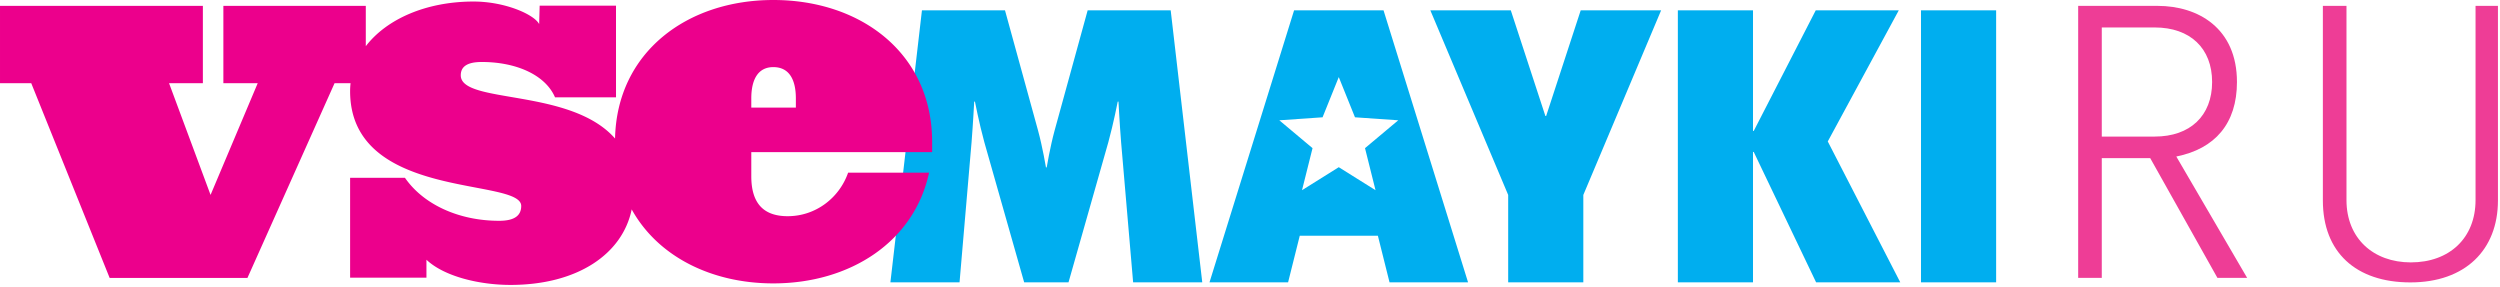 <?xml version="1.0" encoding="UTF-8"?> <svg xmlns="http://www.w3.org/2000/svg" height="96" width="836"> <path d="M490.921 94.42L462.65 3.45h-29.905l-28.29 90.969h26.28l3.9-15.58h26.13l3.895 15.58zm64.56-90.969h-26.89L517.03 38.795h-.252L505.21 3.451h-26.908l26.033 61.737V94.42h25.128V65.187zM667.508 94.42V3.45h-25.127V94.42zm-32.055 0L611.208 47.3 634.954 3.45h-27.765l-20.736 40.333h-.248V3.45h-25.132V94.42h25.132V50.817h.248l20.856 43.603h28.144zm-233.416 0L391.479 3.45h-27.764l-11.058 40.206c-1.51 5.527-2.64 12.314-2.64 12.314h-.25s-1.133-6.787-2.64-12.314L336.07 3.451h-27.769L297.75 94.42h23.12l4.02-46.87c.501-6.281.88-13.567.88-13.567h.25s1.384 7.16 3.14 13.568l13.322 46.869h14.823l13.32-46.87c1.758-6.407 3.14-13.567 3.14-13.567h.251s.377 7.286.879 13.568l4.02 46.869zm45.65-68.644l5.42 13.448 14.468 1-11.114 9.315 3.517 14.065-12.291-7.695-12.295 7.695 3.52-14.065-11.114-9.315 14.468-1z" fill="#00aeef"></path> <path d="M122.321 15.453V1.963H74.695v25.869h11.479L70.412 65.18 56.535 27.832H67.84V1.963H.001v25.869h10.452l26.21 65.1h46.083l29.125-65.1h5.358a23.982 23.982 0 0 0-.152 2.661c0 36.661 57.219 28.781 57.219 38.375 0 3.084-2.056 4.968-7.365 4.968-13.535 0-25.356-5.481-31.523-14.39h-18.33v33.406h25.525v-5.995c5.995 5.655 17.816 8.42 28.096 8.42 22.4 0 37.478-10.32 40.54-25.263 8.679 15.699 26.6 24.752 47.36 24.752 25.697 0 47.113-13.907 52.08-37.033h-27.07c-2.91 8.395-10.792 14.562-20.213 14.562-8.053 0-12.164-4.283-12.164-13.363v-8.053h60.476v-3.425C311.708 17.987 288.065 0 258.599 0c-28.92 0-52.328 17.53-52.924 46.326-14.867-16.998-51.593-11.44-51.593-21.143 0-2.74 1.884-4.454 7.022-4.454 11.48 0 21.245 4.284 24.498 11.82h20.39V1.885h-25.529l-.17 6.168c-1.714-3.256-11.48-7.54-21.93-7.54-15.918 0-29.117 5.905-36.042 14.94zm143.814 20.522h-14.903v-3.083c0-5.996 2.054-10.45 7.367-10.45 5.48 0 7.536 4.454 7.536 10.45z" fill="#ec008c"></path> <path d="M751.442 92.916l-23.688-40.575c12.93-2.587 20.284-11.028 20.284-24.915 0-17.972-12.934-25.462-26.549-25.462H694.94v90.952h7.896v-40.03h16.202l22.467 40.03h9.937zm-11.71-65.49c0 11.3-7.35 18.243-19.195 18.243h-17.701V9.183h17.7c11.846 0 19.196 6.943 19.196 18.243zm95.581 39.62V1.964h-7.49V66.91c0 12.665-8.712 20.833-21.646 20.833-12.527 0-21.514-8.033-21.514-20.833V1.964h-7.896v65.082c0 17.292 11.028 27.39 29.271 27.39 18.382 0 29.275-10.915 29.275-27.39z" fill="#ee3d96"></path> </svg> 